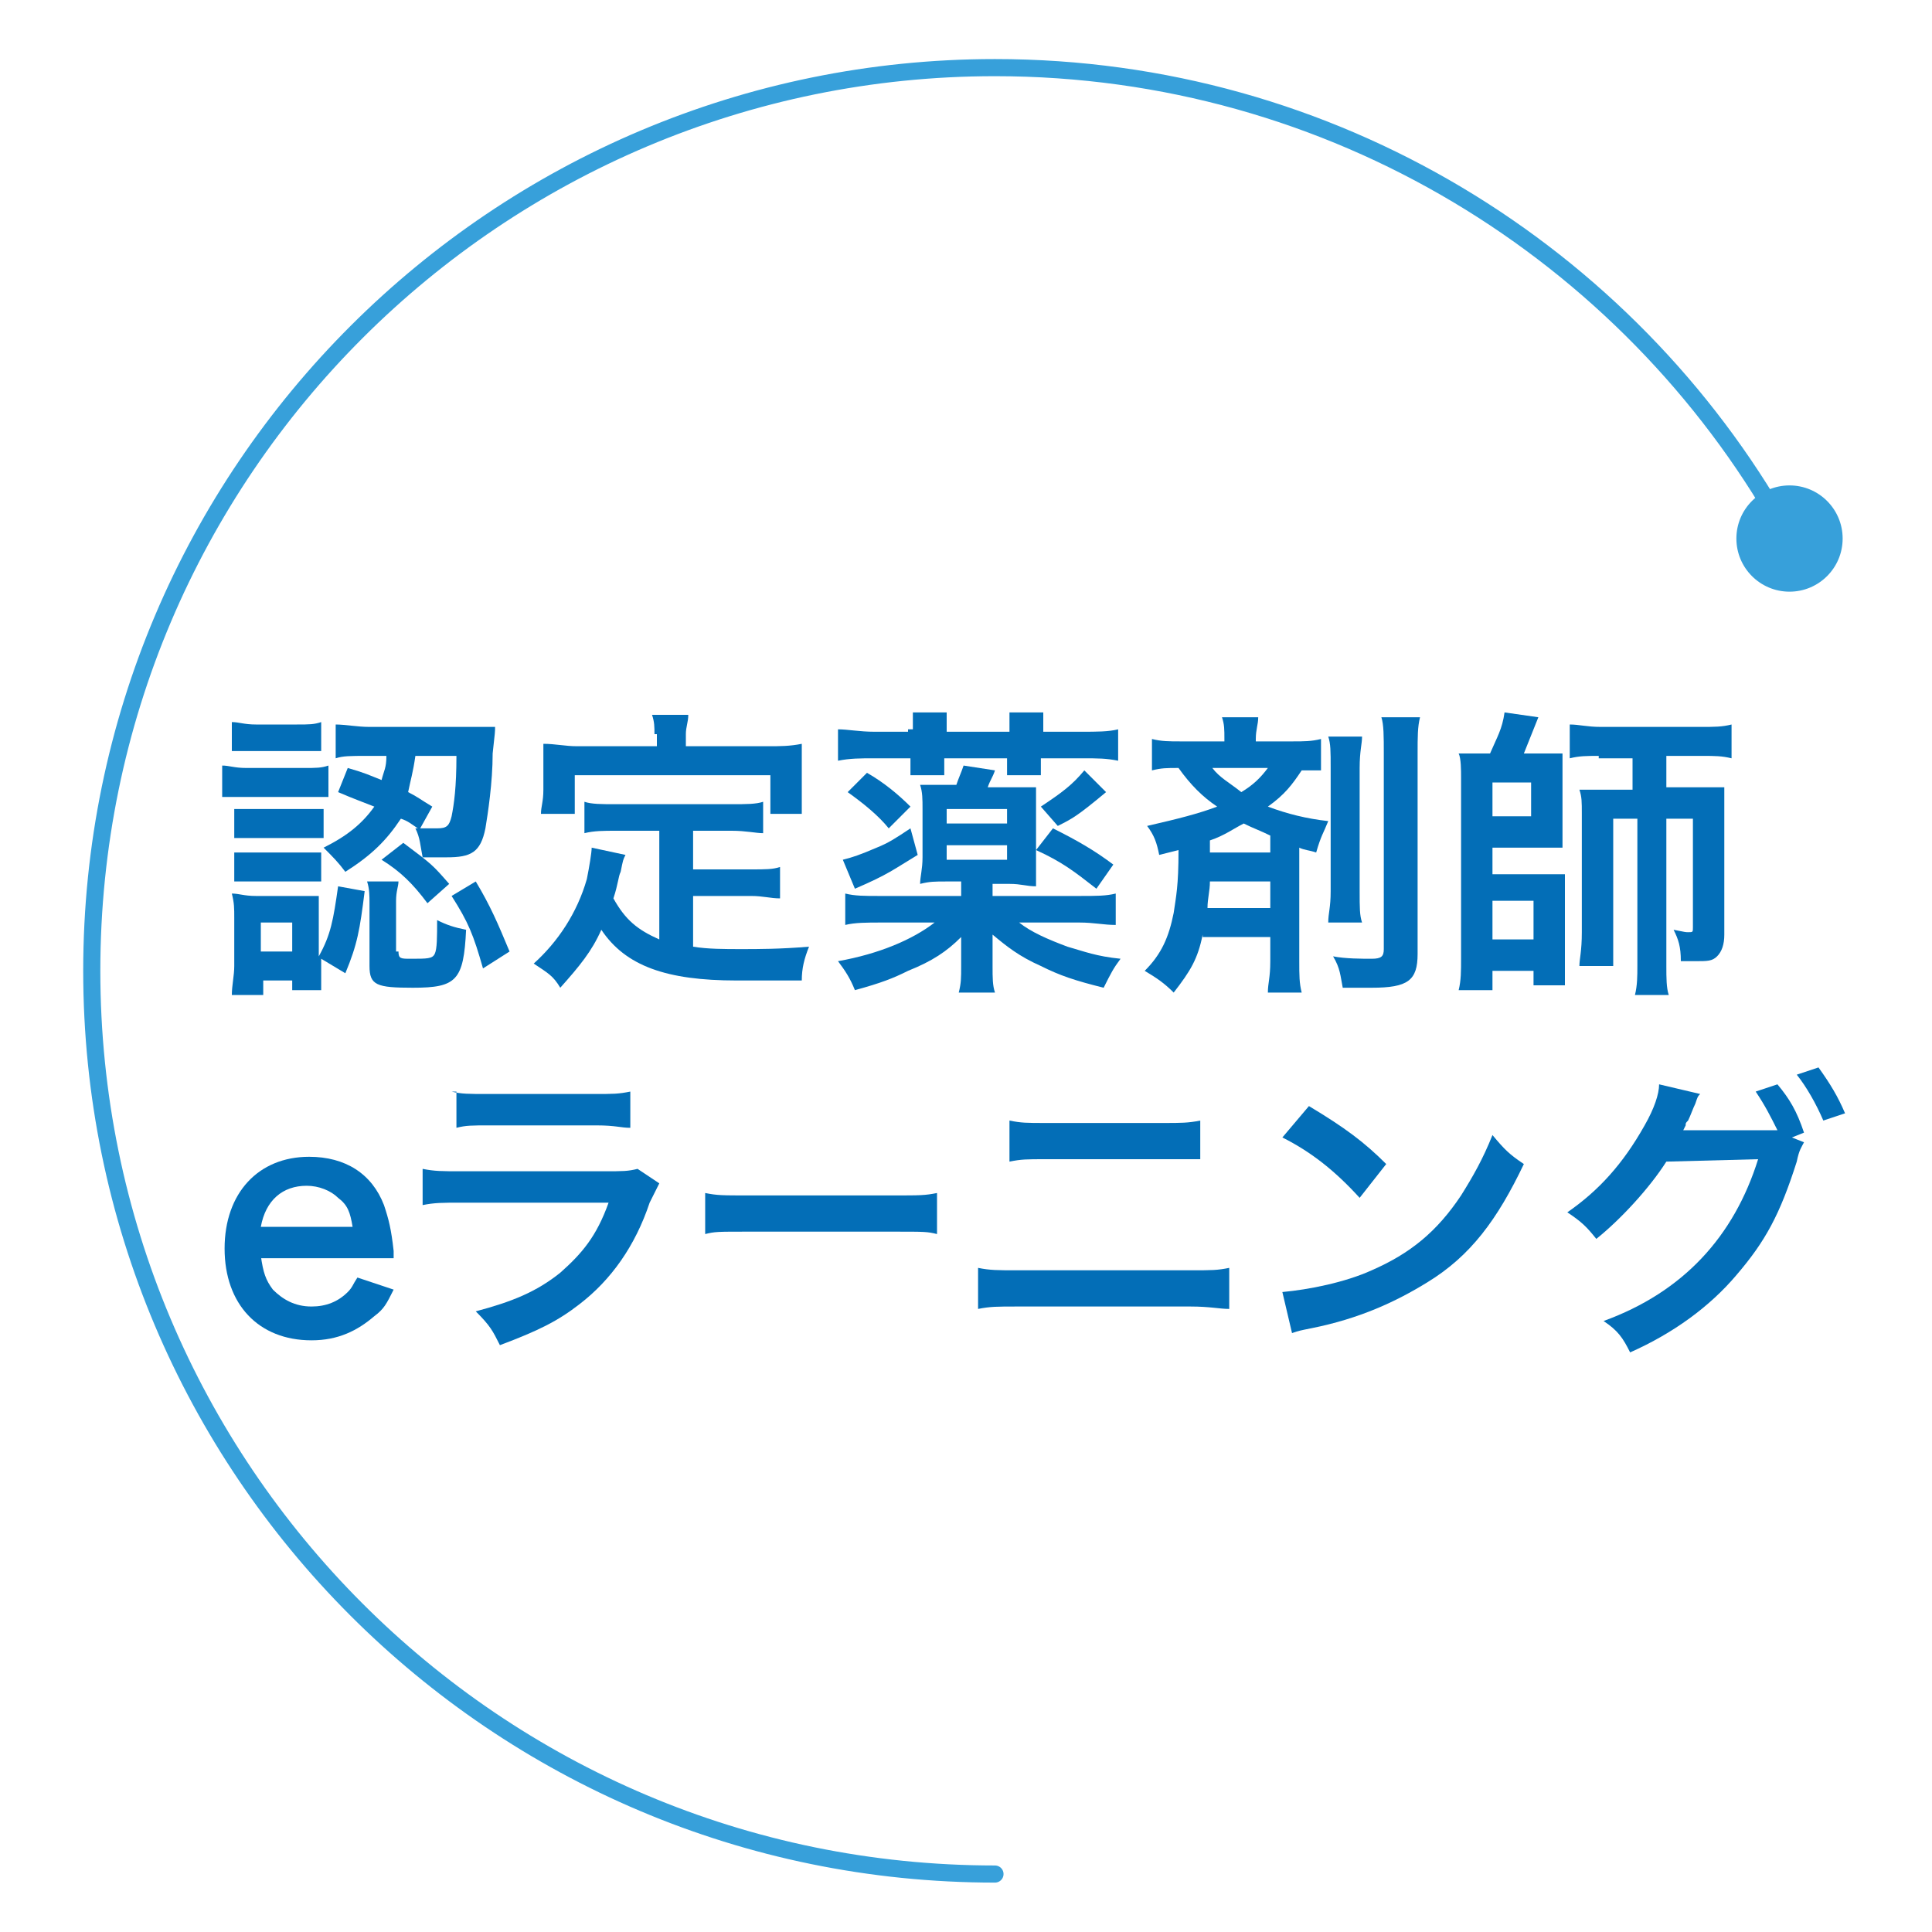 <?xml version="1.0" encoding="utf-8"?>
<!-- Generator: Adobe Illustrator 26.5.0, SVG Export Plug-In . SVG Version: 6.00 Build 0)  -->
<svg version="1.1" id="レイヤー_1" xmlns="http://www.w3.org/2000/svg" xmlns:xlink="http://www.w3.org/1999/xlink" x="0px"
	 y="0px" width="80px" height="80px" viewBox="0 0 80 80" style="enable-background:new 0 0 80 80;" xml:space="preserve">
<style type="text/css">
	.st2{fill:#036EB7;}
	.st5{fill:none;stroke:#37A0DA;stroke-width:0.709;stroke-linecap:round;stroke-miterlimit:10;}
	.st6{fill:#37A0DA;}
</style>
<g>
	<path class="st2" d="M9.2,31.7c0.3,0,0.5,0.1,1,0.1h2.4c0.5,0,0.7,0,1-0.1V33c-0.3,0-0.5,0-1,0h-2.4c-0.4,0-0.7,0-1,0V31.7z
		 M9.6,29.9c0.3,0,0.5,0.1,1,0.1h1.7c0.5,0,0.7,0,1-0.1v1.2c-0.3,0-0.6,0-1,0h-1.7c-0.4,0-0.7,0-1,0V29.9z M13.3,40c0,0.5,0,0.7,0,1
		h-1.2v-0.4h-1.2v0.6H9.6c0-0.4,0.1-0.8,0.1-1.2V38c0-0.4,0-0.6-0.1-1c0.3,0,0.5,0.1,1,0.1h1.8c0.5,0,0.7,0,0.8,0c0,0.2,0,0.4,0,0.9
		v1.6c0.5-0.9,0.6-1.5,0.8-2.9l1.1,0.2c-0.2,1.6-0.3,2.2-0.8,3.4l-1-0.6V40z M9.7,33.5c0.2,0,0.4,0,0.8,0h2.1c0.4,0,0.6,0,0.8,0v1.2
		c-0.3,0-0.4,0-0.8,0h-2.1c-0.4,0-0.6,0-0.8,0V33.5z M9.7,35.3c0.2,0,0.4,0,0.8,0h2c0.4,0,0.6,0,0.8,0v1.2c-0.2,0-0.4,0-0.8,0h-2
		c-0.4,0-0.5,0-0.8,0V35.3z M10.8,39.4h1.3v-1.2h-1.3V39.4z M14.4,31.8c0.7,0.2,0.9,0.3,1.4,0.5c0.1-0.4,0.2-0.5,0.2-1h-0.8
		c-0.7,0-1,0-1.3,0.1V30c0.4,0,0.9,0.1,1.4,0.1h4c0.5,0,0.9,0,1.2,0c0,0.2,0,0.2-0.1,1.1c0,1.2-0.2,2.5-0.3,3.1
		c-0.2,1-0.6,1.2-1.6,1.2c-0.4,0-0.6,0-1,0c-0.1-0.5-0.1-0.8-0.3-1.2l0.1,0c-0.3-0.2-0.4-0.3-0.7-0.4c-0.6,0.9-1.2,1.5-2.3,2.2
		c-0.3-0.4-0.5-0.6-0.9-1c1-0.5,1.6-1,2.1-1.7c-0.5-0.2-0.8-0.3-1.5-0.6L14.4,31.8z M16.5,39.4c0,0.3,0.1,0.3,0.5,0.3
		c0.7,0,0.9,0,1-0.2c0.1-0.2,0.1-0.7,0.1-1.4c0.4,0.2,0.7,0.3,1.2,0.4c-0.1,2.1-0.4,2.4-2.2,2.4c-1.5,0-1.8-0.1-1.8-0.9v-2.6
		c0-0.3,0-0.6-0.1-0.9h1.3c0,0.2-0.1,0.4-0.1,0.8V39.4z M16.7,34.9c1.2,0.9,1.2,0.9,1.9,1.7l-0.9,0.8c-0.6-0.8-1.1-1.3-1.9-1.8
		L16.7,34.9z M17.2,31.3c-0.1,0.7-0.2,1-0.3,1.5c0.4,0.2,0.5,0.3,1,0.6l-0.5,0.9c0.2,0,0.5,0,0.7,0c0.4,0,0.5-0.1,0.6-0.5
		c0.1-0.5,0.2-1.2,0.2-2.5H17.2z M19.7,36.5c0.6,1,0.9,1.7,1.4,2.9L20,40.1c-0.4-1.4-0.6-1.9-1.3-3L19.7,36.5z"/>
	<path class="st2" d="M27.3,34.4h-1.8c-0.5,0-0.9,0-1.3,0.1v-1.3c0.3,0.1,0.7,0.1,1.3,0.1h4.8c0.6,0,1,0,1.3-0.1v1.3
		c-0.3,0-0.7-0.1-1.3-0.1h-1.6V36h2.4c0.6,0,0.9,0,1.2-0.1v1.3c-0.4,0-0.7-0.1-1.2-0.1h-2.4v2.1c0.6,0.1,1.3,0.1,2,0.1
		c0.7,0,1.6,0,2.8-0.1c-0.2,0.5-0.3,0.9-0.3,1.4c-1,0-1.7,0-2.7,0c-2.9,0-4.6-0.6-5.6-2.1c-0.4,0.9-0.9,1.5-1.7,2.4
		c-0.3-0.5-0.5-0.6-1.1-1c1-0.9,1.8-2.1,2.2-3.5c0.1-0.5,0.2-1.1,0.2-1.3l1.4,0.3c-0.1,0.2-0.1,0.2-0.2,0.7
		c-0.1,0.2-0.1,0.5-0.3,1.1c0.5,0.9,1,1.3,1.9,1.7V34.4z M27.1,30.4c0-0.3,0-0.5-0.1-0.8h1.5c0,0.3-0.1,0.5-0.1,0.8v0.5h3.4
		c0.5,0,0.9,0,1.4-0.1c0,0.3,0,0.6,0,0.9v1c0,0.4,0,0.6,0,1h-1.3v-1.6h-8.1v1.6h-1.4c0-0.3,0.1-0.5,0.1-1v-1c0-0.3,0-0.6,0-0.9
		c0.5,0,0.9,0.1,1.4,0.1h3.3V30.4z"/>
	<path class="st2" d="M41.1,37.1h3.6c0.7,0,1.1,0,1.5-0.1v1.3c-0.5,0-0.9-0.1-1.5-0.1h-2.5c0.5,0.4,1.2,0.7,2,1
		c0.7,0.2,1.2,0.4,2.2,0.5c-0.3,0.4-0.4,0.6-0.7,1.2c-1.2-0.3-1.8-0.5-2.6-0.9c-0.9-0.4-1.4-0.8-2-1.3c0,0.2,0,0.2,0,0.3
		c0,0.2,0,0.2,0,0.5v0.5c0,0.5,0,0.8,0.1,1.1h-1.5c0.1-0.4,0.1-0.6,0.1-1.1v-0.5c0,0,0-0.2,0-0.7c-0.6,0.6-1.2,1-2.2,1.4
		c-0.6,0.3-1.1,0.5-2.2,0.8c-0.2-0.5-0.4-0.8-0.7-1.2c1.7-0.3,3.1-0.9,4-1.6h-2.2c-0.6,0-1.1,0-1.5,0.1v-1.3
		c0.4,0.1,0.8,0.1,1.4,0.1h3.4v-0.6h-0.6c-0.5,0-0.7,0-1.1,0.1c0-0.3,0.1-0.6,0.1-1.1v-2c0-0.4,0-0.7-0.1-1c0.4,0,0.6,0,1.1,0h0.4
		c0.1-0.3,0.2-0.5,0.3-0.8l1.3,0.2c-0.1,0.3-0.2,0.4-0.3,0.7h0.9c0.6,0,0.8,0,1.1,0c0,0.3,0,0.6,0,1v2c0,0.5,0,0.8,0,1.1
		c-0.4,0-0.6-0.1-1.1-0.1h-0.7V37.1z M38,35.4c-1,0.6-1.2,0.8-2.6,1.4l-0.5-1.2c0.4-0.1,0.7-0.2,1.4-0.5c0.5-0.2,0.8-0.4,1.4-0.8
		L38,35.4z M37.8,30.2c0-0.2,0-0.5,0-0.7h1.4c0,0.2,0,0.4,0,0.7v0.1h2.6v-0.1c0-0.3,0-0.5,0-0.7h1.4c0,0.2,0,0.5,0,0.7v0.1h1.6
		c0.6,0,1.1,0,1.5-0.1v1.3c-0.5-0.1-0.8-0.1-1.5-0.1h-1.7v0.1c0,0.3,0,0.4,0,0.6h-1.4c0-0.2,0-0.3,0-0.6v-0.1h-2.6v0.1
		c0,0.3,0,0.4,0,0.6h-1.4c0-0.2,0-0.4,0-0.7h-1.5c-0.6,0-1,0-1.5,0.1v-1.3c0.4,0,0.9,0.1,1.5,0.1h1.4V30.2z M35.9,32
		c0.7,0.4,1.3,0.9,1.8,1.4l-0.9,0.9c-0.4-0.5-1-1-1.7-1.5L35.9,32z M41.7,34.1v-0.6h-2.5v0.6H41.7z M39.2,35.6h2.5V35h-2.5V35.6z
		 M43.6,34.3c1,0.5,1.7,0.9,2.5,1.5l-0.7,1c-0.9-0.7-1.4-1.1-2.5-1.6L43.6,34.3z M45.8,32.8c-1.2,1-1.4,1.1-2,1.4l-0.7-0.8
		c0.9-0.6,1.3-0.9,1.8-1.5L45.8,32.8z"/>
	<path class="st2" d="M49.8,38.7c-0.2,1-0.5,1.5-1.2,2.4c-0.4-0.4-0.7-0.6-1.2-0.9c0.7-0.7,1-1.4,1.2-2.4c0.1-0.7,0.2-1.1,0.2-2.6
		c-0.4,0.1-0.4,0.1-0.8,0.2c-0.1-0.5-0.2-0.8-0.5-1.2c1.3-0.3,2.1-0.5,2.9-0.8c-0.6-0.4-1.1-0.9-1.6-1.6c-0.5,0-0.7,0-1.1,0.1v-1.3
		c0.4,0.1,0.7,0.1,1.2,0.1h1.8v-0.1c0-0.4,0-0.6-0.1-0.9h1.5c0,0.3-0.1,0.5-0.1,0.9v0.1h1.5c0.5,0,0.8,0,1.2-0.1v1.3
		c-0.3,0-0.5,0-0.8,0c-0.4,0.6-0.7,1-1.4,1.5c0.8,0.3,1.6,0.5,2.5,0.6c-0.2,0.5-0.3,0.6-0.5,1.3c-0.3-0.1-0.5-0.1-0.7-0.2v4.7
		c0,0.6,0,0.9,0.1,1.3h-1.4c0-0.4,0.1-0.6,0.1-1.3v-1H49.8z M50.1,36.5c0,0.4-0.1,0.7-0.1,1.1h2.6v-1.1H50.1z M52.6,34.6
		c-0.4-0.2-0.7-0.3-1.1-0.5c-0.4,0.2-0.8,0.5-1.4,0.7v0.5h2.5V34.6z M50.2,31.8c0.3,0.4,0.7,0.6,1.2,1c0.5-0.3,0.8-0.6,1.1-1H50.2z
		 M56.4,30.5c0,0.3-0.1,0.6-0.1,1.3v5.1c0,0.7,0,1,0.1,1.3H55c0-0.4,0.1-0.6,0.1-1.3v-5.1c0-0.7,0-1-0.1-1.3H56.4z M58.8,29.7
		c-0.1,0.4-0.1,0.8-0.1,1.5v8.3c0,1.1-0.4,1.4-1.9,1.4c-0.1,0-0.5,0-1.2,0c-0.1-0.5-0.1-0.8-0.4-1.3c0.5,0.1,1.2,0.1,1.6,0.1
		c0.4,0,0.5-0.1,0.5-0.4v-8.1c0-0.7,0-1.2-0.1-1.5H58.8z"/>
	<path class="st2" d="M61.7,31.2c0.3-0.7,0.5-1,0.6-1.7l1.4,0.2c-0.2,0.5-0.4,1-0.6,1.5h0.8c0.3,0,0.6,0,0.8,0c0,0.3,0,0.5,0,0.8
		v2.2c0,0.5,0,0.6,0,0.9c-0.3,0-0.4,0-0.8,0h-2.1v1.1h2.1c0.4,0,0.6,0,0.9,0c0,0.3,0,0.5,0,0.9v2.7c0,0.5,0,0.7,0,1h-1.3v-0.6h-1.7
		V41h-1.4c0.1-0.4,0.1-0.8,0.1-1.3v-7.5c0-0.3,0-0.8-0.1-1c0.2,0,0.5,0,0.9,0H61.7z M61.8,33.8h1.6v-1.4h-1.6V33.8z M61.8,38.9h1.7
		v-1.6h-1.7V38.9z M66.2,31.3c-0.5,0-0.8,0-1.2,0.1V30c0.4,0,0.7,0.1,1.3,0.1h4.1c0.6,0,0.9,0,1.3-0.1v1.4c-0.4-0.1-0.7-0.1-1.2-0.1
		h-1.5v1.3h1.4c0.4,0,0.7,0,1,0c0,0.3,0,0.5,0,1v5.1c0,0.4-0.1,0.7-0.3,0.9c-0.2,0.2-0.4,0.2-0.9,0.2c-0.2,0-0.3,0-0.6,0
		c0-0.6-0.1-0.9-0.3-1.3c0.5,0.1,0.5,0.1,0.6,0.1c0.2,0,0.2,0,0.2-0.2v-4.5h-1.1v6.1c0,0.5,0,0.9,0.1,1.2h-1.4
		c0.1-0.4,0.1-0.8,0.1-1.2v-6.1h-1v4.9c0,0.6,0,1,0,1.2h-1.4c0-0.3,0.1-0.6,0.1-1.4v-4.9c0-0.5,0-0.7-0.1-1c0.3,0,0.5,0,1,0h1.2
		v-1.3H66.2z"/>
	<path class="st2" d="M10.8,52c0.1,0.7,0.2,1,0.5,1.4c0.4,0.4,0.9,0.7,1.6,0.7c0.6,0,1.1-0.2,1.5-0.6c0.2-0.2,0.2-0.3,0.4-0.6
		l1.5,0.5c-0.3,0.6-0.4,0.8-0.8,1.1c-0.7,0.6-1.5,1-2.6,1c-2.2,0-3.6-1.5-3.6-3.8c0-2.3,1.4-3.8,3.5-3.8c1.5,0,2.6,0.7,3.1,2
		c0.2,0.6,0.3,1,0.4,1.9c0,0,0,0.1,0,0.3H10.8z M14.6,50.8c-0.1-0.6-0.2-0.9-0.6-1.2c-0.3-0.3-0.8-0.5-1.3-0.5c-1,0-1.7,0.6-1.9,1.7
		H14.6z"/>
	<path class="st2" d="M27.3,49c-0.1,0.2-0.2,0.4-0.4,0.8c-0.6,1.8-1.6,3.2-2.9,4.2c-0.9,0.7-1.7,1.1-3.3,1.7c-0.3-0.6-0.4-0.8-1-1.4
		c1.5-0.4,2.5-0.8,3.5-1.6c0.9-0.8,1.5-1.5,2-2.9h-6.1c-0.8,0-1.1,0-1.6,0.1v-1.5c0.5,0.1,0.8,0.1,1.6,0.1h5.9c0.8,0,1,0,1.4-0.1
		L27.3,49z M18.7,45.2c0.4,0.1,0.7,0.1,1.5,0.1h4.4c0.8,0,1,0,1.5-0.1v1.5c-0.4,0-0.6-0.1-1.4-0.1h-4.4c-0.8,0-1,0-1.4,0.1V45.2z"/>
	<path class="st2" d="M29.2,49.4c0.5,0.1,0.7,0.1,1.8,0.1h6c1.1,0,1.3,0,1.8-0.1v1.7C38.4,51,38.3,51,37,51h-6c-1.3,0-1.4,0-1.8,0.1
		V49.4z"/>
	<path class="st2" d="M40.5,52.5c0.5,0.1,0.8,0.1,1.6,0.1h7.2c0.9,0,1.1,0,1.6-0.1v1.7c-0.4,0-0.8-0.1-1.6-0.1h-7.2
		c-0.8,0-1.1,0-1.6,0.1V52.5z M41.8,46.4c0.5,0.1,0.7,0.1,1.5,0.1h4.9c0.7,0,1,0,1.5-0.1V48C49.3,48,49,48,48.2,48h-4.9
		c-0.8,0-1,0-1.5,0.1V46.4z"/>
	<path class="st2" d="M53.1,53.5c1.1-0.1,2.6-0.4,3.7-0.9c1.6-0.7,2.7-1.6,3.7-3.1c0.5-0.8,0.9-1.5,1.3-2.5c0.5,0.6,0.7,0.8,1.3,1.2
		c-1.1,2.3-2.2,3.8-4,4.9c-1.3,0.8-2.8,1.5-4.8,1.9c-0.5,0.1-0.5,0.1-0.8,0.2L53.1,53.5z M54.2,45.8c1.5,0.9,2.3,1.5,3.2,2.4
		l-1.1,1.4c-1-1.1-2-1.9-3.2-2.5L54.2,45.8z"/>
	<path class="st2" d="M74.7,47.3c-0.1,0.2-0.2,0.3-0.3,0.8c-0.7,2.2-1.3,3.3-2.5,4.7c-1.1,1.3-2.6,2.4-4.4,3.2
		c-0.3-0.6-0.5-0.9-1.1-1.3c3.3-1.2,5.4-3.5,6.4-6.7l-3.8,0.1c-0.7,1.1-1.9,2.4-2.9,3.2c-0.4-0.5-0.6-0.7-1.2-1.1
		c1.3-0.9,2.3-2,3.2-3.6c0.4-0.7,0.6-1.3,0.6-1.7l1.7,0.4c-0.1,0.1-0.1,0.1-0.2,0.4c-0.1,0.2-0.2,0.5-0.3,0.7
		c-0.1,0.1-0.1,0.1-0.1,0.2l-0.1,0.2c0.2,0,0.3,0,0.6,0l2.7,0c0.3,0,0.5,0,0.6,0c-0.3-0.6-0.5-1-0.9-1.6l0.9-0.3
		c0.5,0.6,0.8,1.1,1.1,2l-0.5,0.2L74.7,47.3z M75.5,46.4c-0.3-0.7-0.7-1.4-1.1-1.9l0.9-0.3c0.5,0.7,0.8,1.2,1.1,1.9L75.5,46.4z"/>
</g>
<g>
	<path class="st5" d="M41.2,77.6c-20.7,0-37.4-16.8-37.4-37.4c0-20.7,16.8-37.4,37.4-37.4c14,0,26.2,7.7,32.6,19"/>
	<circle class="st6" cx="74.1" cy="22.3" r="2.2"/>
</g>
</svg>
